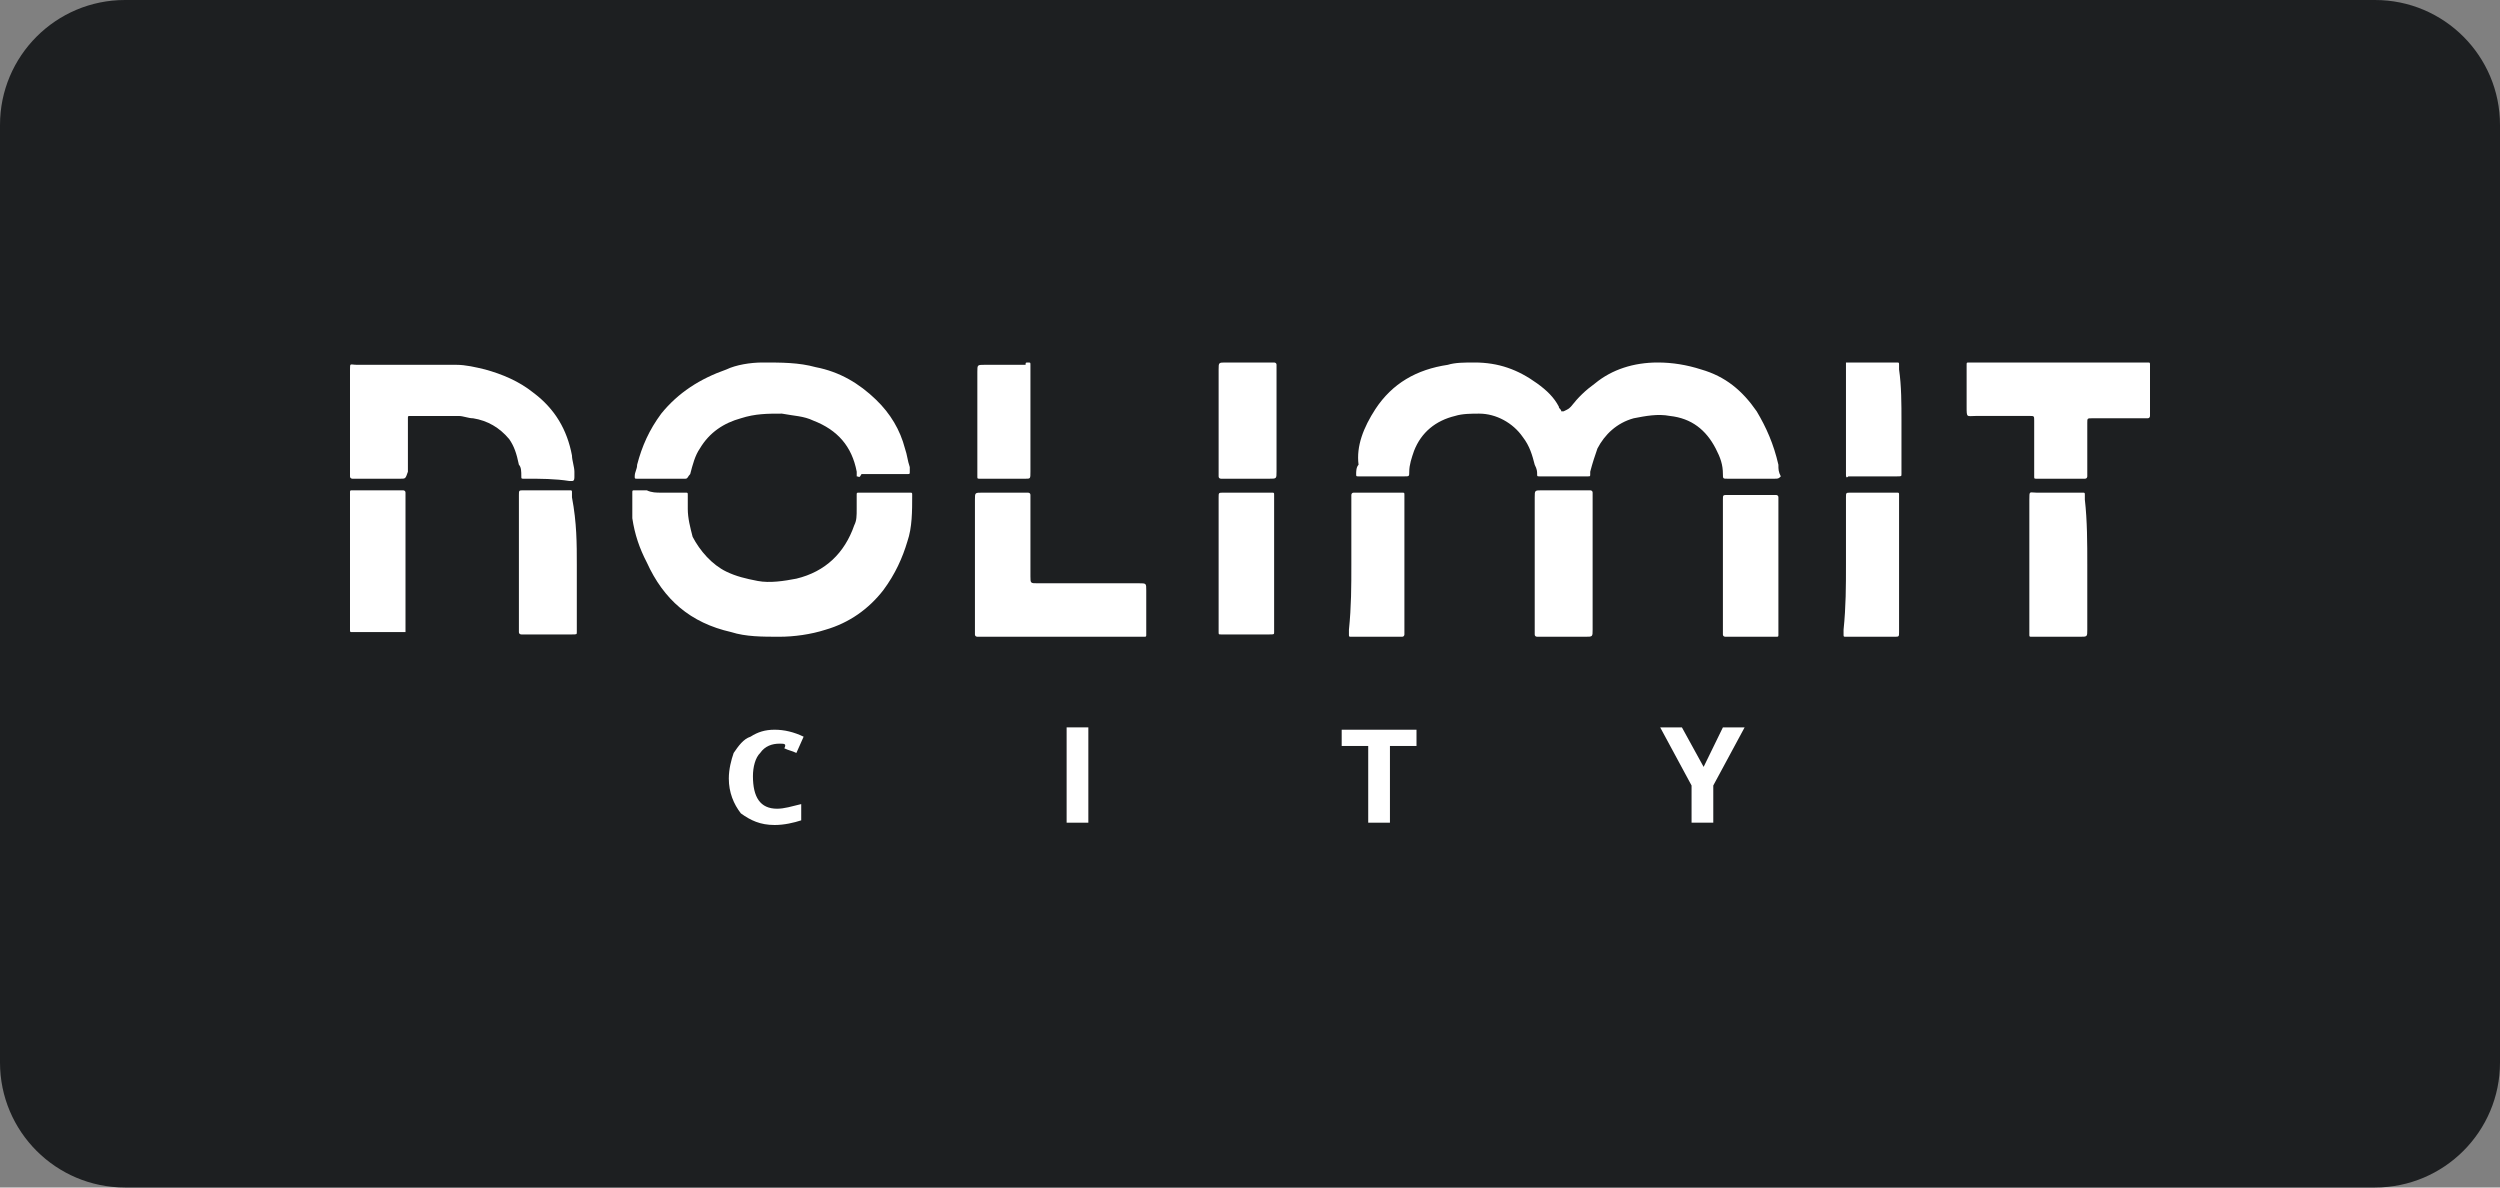 <?xml version="1.0"?>
<svg width="80" height="38" viewBox="0 0 80 38" fill="none" xmlns="http://www.w3.org/2000/svg">
<rect x="0" y="0" width="80" height="38" fill="#808080" stroke="none"/>
<path d="M0 4C0 1.791 1.791 0 4 0H76C78.209 0 80 1.791 80 4V34C80 36.209 78.209 38 76 38H4C1.791 38 0 36.209 0 34V4Z" fill="#1D1F21"/>
<g clip-path="url(#clip0_6086_60610)">
<path d="M24.944 23.797C24.712 23.797 24.48 23.871 24.326 24.095C24.172 24.243 24.094 24.541 24.094 24.838C24.094 25.508 24.326 25.879 24.866 25.879C25.098 25.879 25.33 25.805 25.639 25.731V26.251C25.407 26.326 25.098 26.4 24.789 26.4C24.326 26.4 24.017 26.251 23.708 26.028C23.477 25.731 23.322 25.359 23.322 24.913C23.322 24.615 23.399 24.318 23.477 24.095C23.631 23.871 23.785 23.648 24.017 23.574C24.249 23.425 24.48 23.351 24.789 23.351C25.098 23.351 25.407 23.425 25.716 23.574L25.484 24.095C25.33 24.02 25.253 24.02 25.098 23.946C25.175 23.797 25.098 23.797 24.944 23.797Z" fill="white"/>
<path d="M34.132 26.326V23.276H34.827V26.326H34.132Z" fill="white"/>
<path d="M44.478 26.326H43.783V23.871H42.934V23.351H45.328V23.871H44.478V26.326Z" fill="white"/>
<path d="M54.516 24.541L55.133 23.276H55.828L54.825 25.136V26.326H54.13V25.136L53.126 23.276H53.821L54.516 24.541Z" fill="white"/>
<path d="M55.983 15.319C55.751 15.319 55.52 15.319 55.288 15.319C55.133 15.319 55.133 15.319 55.133 15.17C55.133 14.872 55.056 14.649 54.902 14.352C54.593 13.757 54.13 13.385 53.435 13.31C53.049 13.236 52.663 13.31 52.277 13.385C51.736 13.534 51.35 13.905 51.118 14.352C51.041 14.575 50.964 14.798 50.887 15.095V15.17C50.887 15.244 50.887 15.244 50.81 15.244H50.732C50.269 15.244 49.806 15.244 49.343 15.244H49.265C49.188 15.244 49.188 15.244 49.188 15.17C49.188 15.095 49.188 15.021 49.111 14.872C49.034 14.575 48.956 14.277 48.725 13.98C48.416 13.534 47.876 13.236 47.335 13.236C47.103 13.236 46.794 13.236 46.563 13.31C45.945 13.459 45.482 13.831 45.25 14.426C45.173 14.649 45.096 14.872 45.096 15.095C45.096 15.244 45.096 15.244 44.941 15.244C44.478 15.244 44.015 15.244 43.629 15.244C43.552 15.244 43.552 15.244 43.474 15.244C43.397 15.244 43.397 15.244 43.397 15.17C43.397 15.095 43.397 14.947 43.474 14.872C43.397 14.277 43.629 13.682 44.015 13.087C44.555 12.269 45.328 11.823 46.331 11.674C46.563 11.6 46.872 11.6 47.181 11.6C47.953 11.6 48.57 11.823 49.188 12.269C49.497 12.492 49.729 12.716 49.883 13.013C49.883 13.087 49.96 13.087 49.96 13.162H50.037C50.192 13.087 50.192 13.087 50.269 13.013C50.501 12.716 50.732 12.492 51.041 12.269C51.582 11.823 52.277 11.6 53.049 11.6C53.512 11.6 53.975 11.674 54.438 11.823C55.211 12.046 55.751 12.492 56.214 13.162C56.523 13.682 56.755 14.203 56.909 14.872C56.909 15.021 56.909 15.095 56.986 15.244C56.909 15.319 56.909 15.319 56.755 15.319C56.6 15.319 56.446 15.319 56.292 15.319C56.214 15.319 56.137 15.319 55.983 15.319Z" fill="white"/>
<path d="M21.16 15.765C21.392 15.765 21.701 15.765 21.932 15.765C22.009 15.765 22.009 15.765 22.009 15.839C22.009 15.988 22.009 16.137 22.009 16.285C22.009 16.583 22.087 16.88 22.164 17.178C22.396 17.624 22.782 18.07 23.245 18.293C23.554 18.442 23.863 18.517 24.249 18.591C24.635 18.665 25.098 18.591 25.484 18.517C26.411 18.293 27.028 17.698 27.337 16.806C27.414 16.657 27.414 16.509 27.414 16.285C27.414 16.137 27.414 15.988 27.414 15.839C27.414 15.765 27.414 15.765 27.492 15.765C28.032 15.765 28.573 15.765 29.113 15.765C29.19 15.765 29.19 15.765 29.19 15.839C29.19 16.36 29.19 16.88 29.036 17.327C28.881 17.847 28.65 18.368 28.264 18.888C27.8 19.483 27.183 19.93 26.411 20.153C25.947 20.302 25.407 20.376 24.944 20.376C24.403 20.376 23.863 20.376 23.399 20.227C22.087 19.93 21.237 19.186 20.697 17.996C20.465 17.55 20.311 17.104 20.234 16.583C20.234 16.36 20.234 16.062 20.234 15.765C20.234 15.69 20.234 15.69 20.311 15.69C20.465 15.69 20.543 15.69 20.697 15.69C20.851 15.765 21.006 15.765 21.16 15.765Z" fill="white"/>
<path d="M27.415 15.244C27.415 15.244 27.415 15.17 27.415 15.095C27.26 14.277 26.797 13.757 26.025 13.459C25.716 13.31 25.407 13.31 25.021 13.236C24.558 13.236 24.172 13.236 23.708 13.385C23.168 13.534 22.705 13.831 22.396 14.352C22.241 14.575 22.164 14.872 22.087 15.17C22.01 15.244 22.01 15.319 21.933 15.319C21.392 15.319 20.852 15.319 20.388 15.319C20.311 15.319 20.311 15.319 20.311 15.244C20.311 15.095 20.388 15.021 20.388 14.872C20.543 14.277 20.774 13.757 21.16 13.236C21.701 12.567 22.396 12.121 23.245 11.823C23.554 11.674 24.017 11.6 24.403 11.6C25.021 11.6 25.561 11.6 26.102 11.749C26.874 11.898 27.492 12.269 28.032 12.79C28.495 13.236 28.804 13.757 28.959 14.352C29.036 14.575 29.036 14.724 29.113 14.947C29.113 15.021 29.113 15.095 29.113 15.095C29.113 15.17 29.113 15.17 29.036 15.17C28.804 15.17 28.573 15.17 28.418 15.17C28.109 15.17 27.878 15.17 27.569 15.17C27.492 15.319 27.492 15.244 27.415 15.244Z" fill="white"/>
<path d="M13.13 11.674C13.594 11.674 14.134 11.674 14.597 11.674C14.906 11.674 15.215 11.749 15.524 11.823C16.064 11.972 16.605 12.195 17.068 12.567C17.763 13.087 18.149 13.757 18.303 14.575C18.303 14.724 18.381 14.947 18.381 15.095C18.381 15.17 18.381 15.17 18.381 15.244C18.381 15.319 18.381 15.393 18.303 15.393H18.226C17.763 15.319 17.3 15.319 16.836 15.319H16.759C16.682 15.319 16.682 15.319 16.682 15.244C16.682 15.095 16.682 14.947 16.605 14.872C16.528 14.501 16.45 14.277 16.296 14.054C15.987 13.682 15.601 13.459 15.138 13.385C14.983 13.385 14.829 13.311 14.675 13.311C14.211 13.311 13.671 13.311 13.207 13.311H13.13C13.053 13.311 13.053 13.311 13.053 13.385C13.053 13.459 13.053 13.459 13.053 13.534C13.053 14.054 13.053 14.575 13.053 15.095C12.976 15.319 12.976 15.319 12.821 15.319C12.358 15.319 11.818 15.319 11.354 15.319H11.277C11.277 15.319 11.2 15.319 11.2 15.244C11.2 15.17 11.2 15.17 11.2 15.095C11.2 13.98 11.2 12.939 11.2 11.823C11.2 11.6 11.2 11.674 11.432 11.674C11.972 11.674 12.513 11.674 13.13 11.674Z" fill="white"/>
<path d="M33.9 20.376C33.051 20.376 32.279 20.376 31.429 20.376C31.352 20.376 31.275 20.376 31.275 20.376C31.275 20.376 31.198 20.376 31.198 20.302C31.198 20.227 31.198 20.227 31.198 20.153C31.198 18.74 31.198 17.401 31.198 15.988C31.198 15.765 31.198 15.765 31.429 15.765C31.893 15.765 32.279 15.765 32.742 15.765C32.819 15.765 32.819 15.765 32.896 15.765C32.896 15.765 32.974 15.765 32.974 15.839C32.974 15.914 32.974 15.988 32.974 16.062C32.974 16.88 32.974 17.624 32.974 18.442C32.974 18.665 32.974 18.665 33.205 18.665C34.286 18.665 35.367 18.665 36.448 18.665C36.68 18.665 36.68 18.665 36.68 18.888C36.68 19.335 36.68 19.706 36.68 20.153C36.68 20.227 36.68 20.227 36.68 20.302C36.68 20.376 36.68 20.376 36.603 20.376C36.525 20.376 36.448 20.376 36.448 20.376C35.599 20.376 34.749 20.376 33.9 20.376Z" fill="white"/>
<path d="M65.866 11.6C66.793 11.6 67.642 11.6 68.568 11.6C68.646 11.6 68.723 11.6 68.723 11.6C68.8 11.6 68.8 11.6 68.8 11.674C68.8 11.749 68.8 11.749 68.8 11.823C68.8 12.269 68.8 12.716 68.8 13.162C68.8 13.236 68.8 13.236 68.8 13.31C68.8 13.31 68.8 13.385 68.723 13.385C68.646 13.385 68.646 13.385 68.568 13.385C68.028 13.385 67.487 13.385 66.947 13.385C66.793 13.385 66.793 13.385 66.793 13.534C66.793 14.054 66.793 14.575 66.793 15.095C66.793 15.17 66.793 15.17 66.793 15.244C66.793 15.244 66.793 15.319 66.715 15.319C66.406 15.319 66.02 15.319 65.712 15.319C65.557 15.319 65.326 15.319 65.171 15.319C65.094 15.319 65.094 15.319 65.094 15.244C65.094 15.17 65.094 15.095 65.094 15.095C65.094 14.575 65.094 14.129 65.094 13.608C65.094 13.534 65.094 13.534 65.094 13.459C65.094 13.31 65.094 13.31 64.939 13.31C64.399 13.31 63.858 13.31 63.241 13.31C62.932 13.31 62.932 13.385 62.932 13.013C62.932 12.641 62.932 12.195 62.932 11.823C62.932 11.749 62.932 11.749 62.932 11.674C62.932 11.6 62.932 11.6 63.009 11.6C63.086 11.6 63.163 11.6 63.163 11.6C64.09 11.6 64.939 11.6 65.866 11.6Z" fill="white"/>
<path d="M59.071 18.07C59.071 17.327 59.071 16.657 59.071 15.914C59.071 15.765 59.071 15.765 59.226 15.765C59.689 15.765 60.152 15.765 60.616 15.765H60.693C60.77 15.765 60.77 15.765 60.77 15.839C60.77 15.914 60.77 15.914 60.77 15.988C60.77 17.401 60.77 18.814 60.77 20.227C60.77 20.376 60.77 20.376 60.616 20.376C60.152 20.376 59.612 20.376 59.149 20.376H59.071C58.994 20.376 58.994 20.376 58.994 20.302C58.994 20.227 58.994 20.227 58.994 20.153C59.071 19.409 59.071 18.74 59.071 18.07Z" fill="white"/>
<path d="M55.133 18.07C55.133 17.401 55.133 16.657 55.133 15.988C55.133 15.839 55.133 15.839 55.288 15.839C55.751 15.839 56.215 15.839 56.678 15.839C56.755 15.839 56.755 15.839 56.832 15.839C56.832 15.839 56.909 15.839 56.909 15.914C56.909 15.988 56.909 16.062 56.909 16.062C56.909 17.178 56.909 18.293 56.909 19.409C56.909 19.706 56.909 20.004 56.909 20.227V20.302C56.909 20.376 56.909 20.376 56.832 20.376H56.755C56.292 20.376 55.828 20.376 55.365 20.376C55.288 20.376 55.288 20.376 55.211 20.376C55.211 20.376 55.133 20.376 55.133 20.302C55.133 20.227 55.133 20.153 55.133 20.153C55.133 19.409 55.133 18.74 55.133 18.07Z" fill="white"/>
<path d="M50.964 18.07C50.964 18.74 50.964 19.483 50.964 20.153C50.964 20.376 50.964 20.376 50.732 20.376C50.269 20.376 49.806 20.376 49.343 20.376C49.265 20.376 49.265 20.376 49.188 20.376C49.188 20.376 49.111 20.376 49.111 20.302C49.111 20.227 49.111 20.227 49.111 20.153C49.111 18.74 49.111 17.327 49.111 15.914C49.111 15.69 49.111 15.69 49.343 15.69C49.806 15.69 50.269 15.69 50.732 15.69C50.809 15.69 50.809 15.69 50.887 15.69C50.887 15.69 50.964 15.69 50.964 15.765C50.964 15.839 50.964 15.914 50.964 15.914C50.964 16.657 50.964 17.327 50.964 18.07Z" fill="white"/>
<path d="M38.996 18.07C38.996 17.401 38.996 16.732 38.996 15.988V15.914C38.996 15.765 38.996 15.765 39.151 15.765C39.614 15.765 40.154 15.765 40.617 15.765H40.695C40.772 15.765 40.772 15.765 40.772 15.839V15.914C40.772 17.327 40.772 18.74 40.772 20.153V20.227C40.772 20.302 40.772 20.302 40.617 20.302C40.077 20.302 39.614 20.302 39.073 20.302C38.996 20.302 38.996 20.302 38.996 20.227C38.996 20.153 38.996 20.153 38.996 20.078C38.996 19.409 38.996 18.74 38.996 18.07Z" fill="white"/>
<path d="M12.976 20.227C12.899 20.227 12.899 20.227 12.821 20.227C12.358 20.227 11.818 20.227 11.354 20.227H11.277C11.2 20.227 11.2 20.227 11.2 20.153C11.2 20.078 11.2 20.078 11.2 20.004C11.2 18.665 11.2 17.327 11.2 15.914C11.2 15.839 11.2 15.765 11.2 15.765C11.2 15.69 11.2 15.69 11.277 15.69H11.354C11.818 15.69 12.281 15.69 12.744 15.69C12.821 15.69 12.821 15.69 12.899 15.69C12.899 15.69 12.976 15.69 12.976 15.765C12.976 15.839 12.976 15.839 12.976 15.914C12.976 17.252 12.976 18.665 12.976 20.004C12.976 20.153 12.976 20.227 12.976 20.227Z" fill="white"/>
<path d="M18.458 18.07C18.458 18.74 18.458 19.409 18.458 20.078C18.458 20.153 18.458 20.153 18.458 20.227C18.458 20.302 18.458 20.302 18.303 20.302C17.763 20.302 17.3 20.302 16.759 20.302H16.682C16.682 20.302 16.605 20.302 16.605 20.227C16.605 20.153 16.605 20.153 16.605 20.078C16.605 18.665 16.605 17.327 16.605 15.914C16.605 15.914 16.605 15.914 16.605 15.839C16.605 15.69 16.605 15.69 16.759 15.69C17.222 15.69 17.686 15.69 18.149 15.69H18.226C18.303 15.69 18.303 15.69 18.303 15.765C18.303 15.839 18.303 15.914 18.303 15.914C18.458 16.732 18.458 17.401 18.458 18.07Z" fill="white"/>
<path d="M43.243 18.07C43.243 17.401 43.243 16.732 43.243 15.988C43.243 15.914 43.243 15.839 43.243 15.839C43.243 15.839 43.243 15.765 43.32 15.765H43.397C43.86 15.765 44.324 15.765 44.787 15.765H44.864C44.941 15.765 44.941 15.765 44.941 15.839C44.941 15.914 44.941 15.914 44.941 15.988C44.941 17.401 44.941 18.814 44.941 20.153C44.941 20.227 44.941 20.227 44.941 20.302C44.941 20.302 44.941 20.376 44.864 20.376H44.787C44.324 20.376 43.783 20.376 43.32 20.376C43.32 20.376 43.32 20.376 43.243 20.376C43.166 20.376 43.166 20.376 43.166 20.302C43.166 20.227 43.166 20.227 43.166 20.153C43.243 19.409 43.243 18.74 43.243 18.07Z" fill="white"/>
<path d="M66.793 18.07C66.793 18.74 66.793 19.483 66.793 20.153C66.793 20.376 66.793 20.376 66.561 20.376C66.098 20.376 65.634 20.376 65.171 20.376C65.094 20.376 65.094 20.376 65.017 20.376C64.939 20.376 64.939 20.376 64.939 20.302C64.939 20.227 64.939 20.227 64.939 20.153C64.939 18.74 64.939 17.401 64.939 15.988C64.939 15.69 64.939 15.765 65.171 15.765C65.634 15.765 66.02 15.765 66.484 15.765C66.561 15.765 66.561 15.765 66.638 15.765C66.715 15.765 66.715 15.765 66.715 15.839C66.715 15.914 66.715 15.988 66.715 15.988C66.793 16.657 66.793 17.401 66.793 18.07Z" fill="white"/>
<path d="M60.847 13.459C60.847 13.98 60.847 14.501 60.847 15.021C60.847 15.095 60.847 15.095 60.847 15.17C60.847 15.244 60.847 15.244 60.693 15.244C60.152 15.244 59.689 15.244 59.148 15.244C59.071 15.319 59.071 15.244 59.071 15.17C59.071 15.095 59.071 15.095 59.071 15.021C59.071 13.905 59.071 12.864 59.071 11.749C59.071 11.674 59.071 11.674 59.071 11.6C59.071 11.6 59.071 11.6 59.148 11.6C59.689 11.6 60.152 11.6 60.693 11.6C60.77 11.6 60.77 11.6 60.77 11.674C60.77 11.749 60.77 11.749 60.77 11.823C60.847 12.344 60.847 12.939 60.847 13.459Z" fill="white"/>
<path d="M38.996 13.459C38.996 12.939 38.996 12.344 38.996 11.823C38.996 11.6 38.996 11.6 39.228 11.6C39.691 11.6 40.154 11.6 40.617 11.6C40.695 11.6 40.695 11.6 40.772 11.6C40.772 11.6 40.849 11.6 40.849 11.674C40.849 11.749 40.849 11.749 40.849 11.823C40.849 12.939 40.849 14.054 40.849 15.095C40.849 15.319 40.849 15.319 40.617 15.319C40.154 15.319 39.691 15.319 39.228 15.319C39.151 15.319 39.151 15.319 39.073 15.319C39.073 15.319 38.996 15.319 38.996 15.244C38.996 15.17 38.996 15.17 38.996 15.095C38.996 14.501 38.996 13.98 38.996 13.459Z" fill="white"/>
<path d="M32.974 13.459C32.974 13.98 32.974 14.575 32.974 15.095C32.974 15.319 32.974 15.319 32.819 15.319C32.356 15.319 31.893 15.319 31.429 15.319H31.352C31.275 15.319 31.275 15.319 31.275 15.244C31.275 15.17 31.275 15.17 31.275 15.095C31.275 14.054 31.275 12.939 31.275 11.898C31.275 11.674 31.275 11.674 31.506 11.674C31.97 11.674 32.433 11.674 32.819 11.674C32.819 11.6 32.819 11.6 32.896 11.6C32.974 11.6 32.974 11.6 32.974 11.674C32.974 11.749 32.974 11.749 32.974 11.823C32.974 12.344 32.974 12.939 32.974 13.459Z" fill="white"/>
</g>
<defs>
<clipPath id="clip0_6086_60610">
<rect width="57.6" height="14.8" fill="white" transform="translate(11.2 11.6)"/>
</clipPath>
</defs>
</svg>
